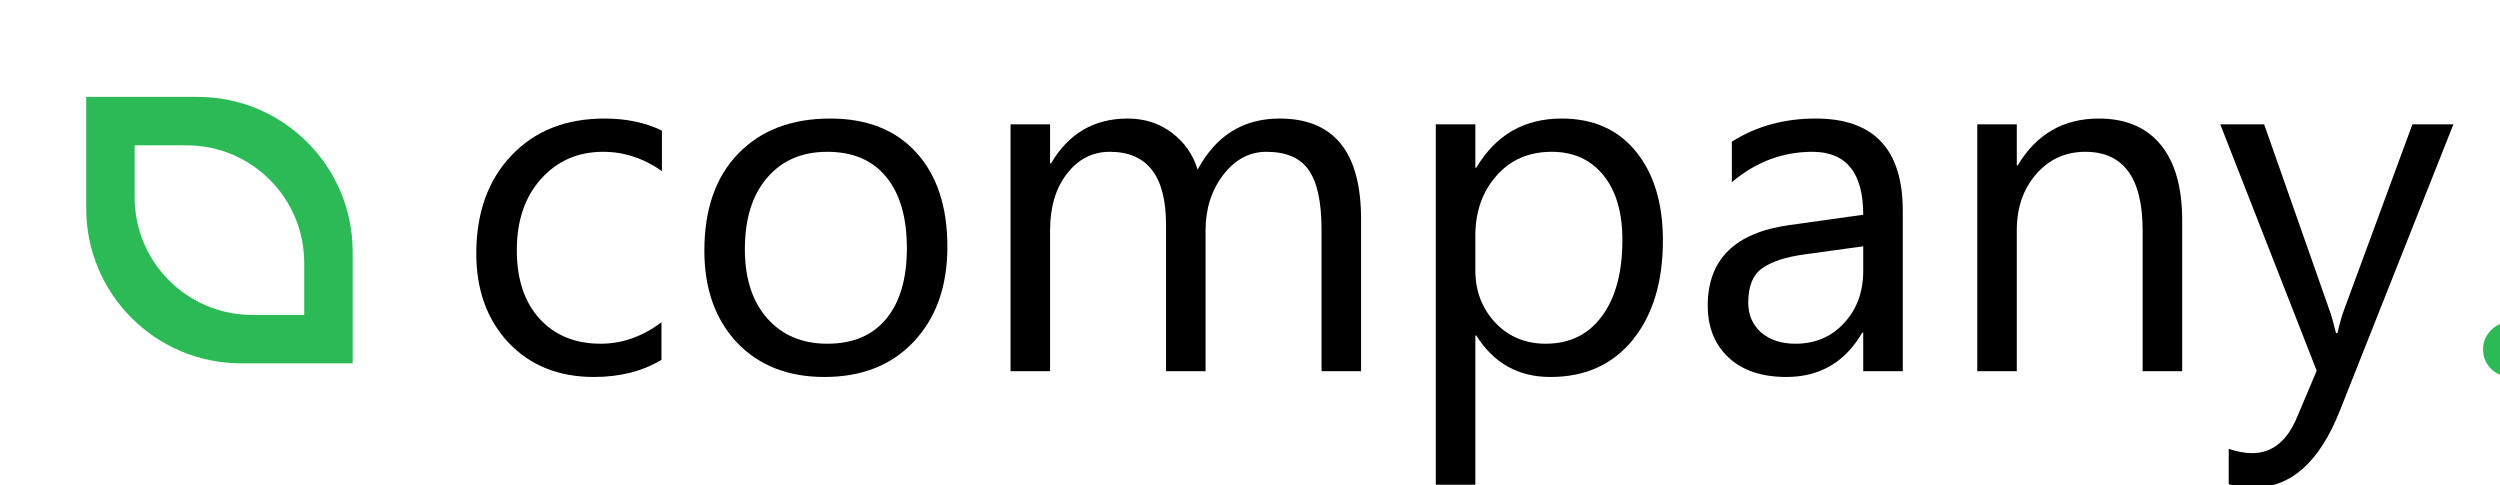 <svg width="206" height="40" viewBox="0 0 206 40" fill="none" xmlns="http://www.w3.org/2000/svg">
<path d="M54.504 29.652C52.941 30.593 51.087 31.063 48.941 31.063C46.041 31.063 43.697 30.123 41.909 28.242C40.135 26.348 39.247 23.898 39.247 20.892C39.247 17.542 40.208 14.853 42.128 12.827C44.048 10.787 46.611 9.768 49.816 9.768C51.603 9.768 53.179 10.099 54.543 10.761V14.098C53.034 13.039 51.418 12.509 49.696 12.509C47.617 12.509 45.909 13.257 44.571 14.754C43.247 16.237 42.585 18.191 42.585 20.614C42.585 22.998 43.207 24.878 44.452 26.256C45.71 27.633 47.392 28.322 49.498 28.322C51.272 28.322 52.941 27.732 54.504 26.554V29.652Z" fill="black"/>
<path d="M67.932 31.063C64.926 31.063 62.523 30.116 60.721 28.222C58.934 26.315 58.04 23.792 58.04 20.654C58.04 17.237 58.973 14.568 60.841 12.648C62.708 10.728 65.231 9.768 68.409 9.768C71.442 9.768 73.806 10.701 75.501 12.569C77.209 14.436 78.064 17.025 78.064 20.336C78.064 23.581 77.143 26.183 75.302 28.143C73.475 30.09 71.018 31.063 67.932 31.063ZM68.171 12.509C66.078 12.509 64.423 13.224 63.205 14.655C61.986 16.072 61.377 18.032 61.377 20.535C61.377 22.945 61.993 24.845 63.224 26.236C64.456 27.626 66.105 28.322 68.171 28.322C70.276 28.322 71.892 27.64 73.018 26.276C74.157 24.911 74.726 22.971 74.726 20.455C74.726 17.912 74.157 15.952 73.018 14.575C71.892 13.198 70.276 12.509 68.171 12.509Z" fill="black"/>
<path d="M112.152 30.586H108.894V18.906C108.894 16.654 108.543 15.025 107.841 14.019C107.152 13.012 105.987 12.509 104.345 12.509C102.954 12.509 101.769 13.145 100.789 14.416C99.822 15.688 99.339 17.21 99.339 18.985V30.586H96.081V18.508C96.081 14.509 94.538 12.509 91.453 12.509C90.022 12.509 88.844 13.112 87.916 14.317C86.99 15.509 86.526 17.065 86.526 18.985V30.586H83.268V10.245H86.526V13.463H86.605C88.049 10.999 90.155 9.768 92.922 9.768C94.313 9.768 95.525 10.158 96.558 10.94C97.591 11.708 98.299 12.721 98.683 13.979C100.193 11.171 102.444 9.768 105.437 9.768C109.914 9.768 112.152 12.529 112.152 18.051V30.586Z" fill="black"/>
<path d="M121.647 27.646H121.568V39.943H118.31V10.245H121.568V13.82H121.647C123.25 11.119 125.594 9.768 128.679 9.768C131.302 9.768 133.348 10.681 134.818 12.509C136.288 14.323 137.023 16.76 137.023 19.819C137.023 23.223 136.195 25.951 134.54 28.004C132.884 30.043 130.62 31.063 127.746 31.063C125.11 31.063 123.077 29.924 121.647 27.646ZM121.568 19.442V22.283C121.568 23.965 122.111 25.395 123.197 26.573C124.296 27.739 125.686 28.322 127.368 28.322C129.342 28.322 130.884 27.567 131.997 26.057C133.122 24.547 133.685 22.448 133.685 19.76C133.685 17.495 133.162 15.721 132.116 14.436C131.07 13.151 129.653 12.509 127.865 12.509C125.971 12.509 124.448 13.171 123.296 14.496C122.144 15.807 121.568 17.456 121.568 19.442Z" fill="black"/>
<path d="M156.788 30.586H153.53V27.408H153.451C152.034 29.845 149.948 31.063 147.193 31.063C145.167 31.063 143.578 30.527 142.426 29.454C141.287 28.381 140.718 26.957 140.718 25.183C140.718 21.382 142.956 19.171 147.432 18.548L153.53 17.694C153.53 14.237 152.133 12.509 149.339 12.509C146.889 12.509 144.677 13.343 142.704 15.012V11.675C144.704 10.403 147.008 9.768 149.617 9.768C154.398 9.768 156.788 12.297 156.788 17.356V30.586ZM153.53 20.296L148.624 20.972C147.114 21.183 145.975 21.561 145.207 22.104C144.439 22.634 144.055 23.581 144.055 24.945C144.055 25.938 144.406 26.752 145.108 27.388C145.823 28.01 146.77 28.322 147.948 28.322C149.564 28.322 150.895 27.759 151.941 26.633C153.001 25.494 153.53 24.057 153.53 22.322V20.296Z" fill="black"/>
<path d="M179.812 30.586H176.554V18.985C176.554 14.668 174.978 12.509 171.826 12.509C170.197 12.509 168.846 13.125 167.774 14.357C166.714 15.575 166.184 17.118 166.184 18.985V30.586H162.927V10.245H166.184V13.621H166.264C167.8 11.052 170.025 9.768 172.938 9.768C175.163 9.768 176.865 10.489 178.044 11.933C179.222 13.363 179.812 15.436 179.812 18.151V30.586Z" fill="black"/>
<path d="M202.16 10.245L192.803 33.844C191.135 38.055 188.791 40.161 185.771 40.161C184.924 40.161 184.215 40.075 183.646 39.903V36.983C184.348 37.221 184.99 37.34 185.573 37.34C187.215 37.34 188.446 36.36 189.267 34.4L190.896 30.547L182.95 10.245H186.566L192.068 25.898C192.135 26.097 192.274 26.613 192.486 27.448H192.605C192.671 27.13 192.803 26.627 193.002 25.938L198.783 10.245H202.16Z" fill="black"/>
<path d="M206.808 31.023C206.199 31.023 205.676 30.805 205.239 30.368C204.815 29.931 204.603 29.407 204.603 28.798C204.603 28.189 204.815 27.666 205.239 27.229C205.676 26.779 206.199 26.554 206.808 26.554C207.431 26.554 207.96 26.779 208.397 27.229C208.834 27.666 209.053 28.189 209.053 28.798C209.053 29.407 208.834 29.931 208.397 30.368C207.96 30.805 207.431 31.023 206.808 31.023Z" fill="#2CBA56"/>
<path fill-rule="evenodd" clip-rule="evenodd" d="M29.06 20.748C29.06 13.699 23.345 7.984 16.296 7.984H7.103V17.177C7.103 24.226 12.818 29.94 19.867 29.94L29.06 29.94V20.748ZM25.067 21.663C25.067 16.313 20.731 11.976 15.381 11.976L11.095 11.976L11.095 16.262C11.095 21.612 15.432 25.948 20.782 25.948H25.067V21.663Z" fill="#2CBA56"/>
</svg>
